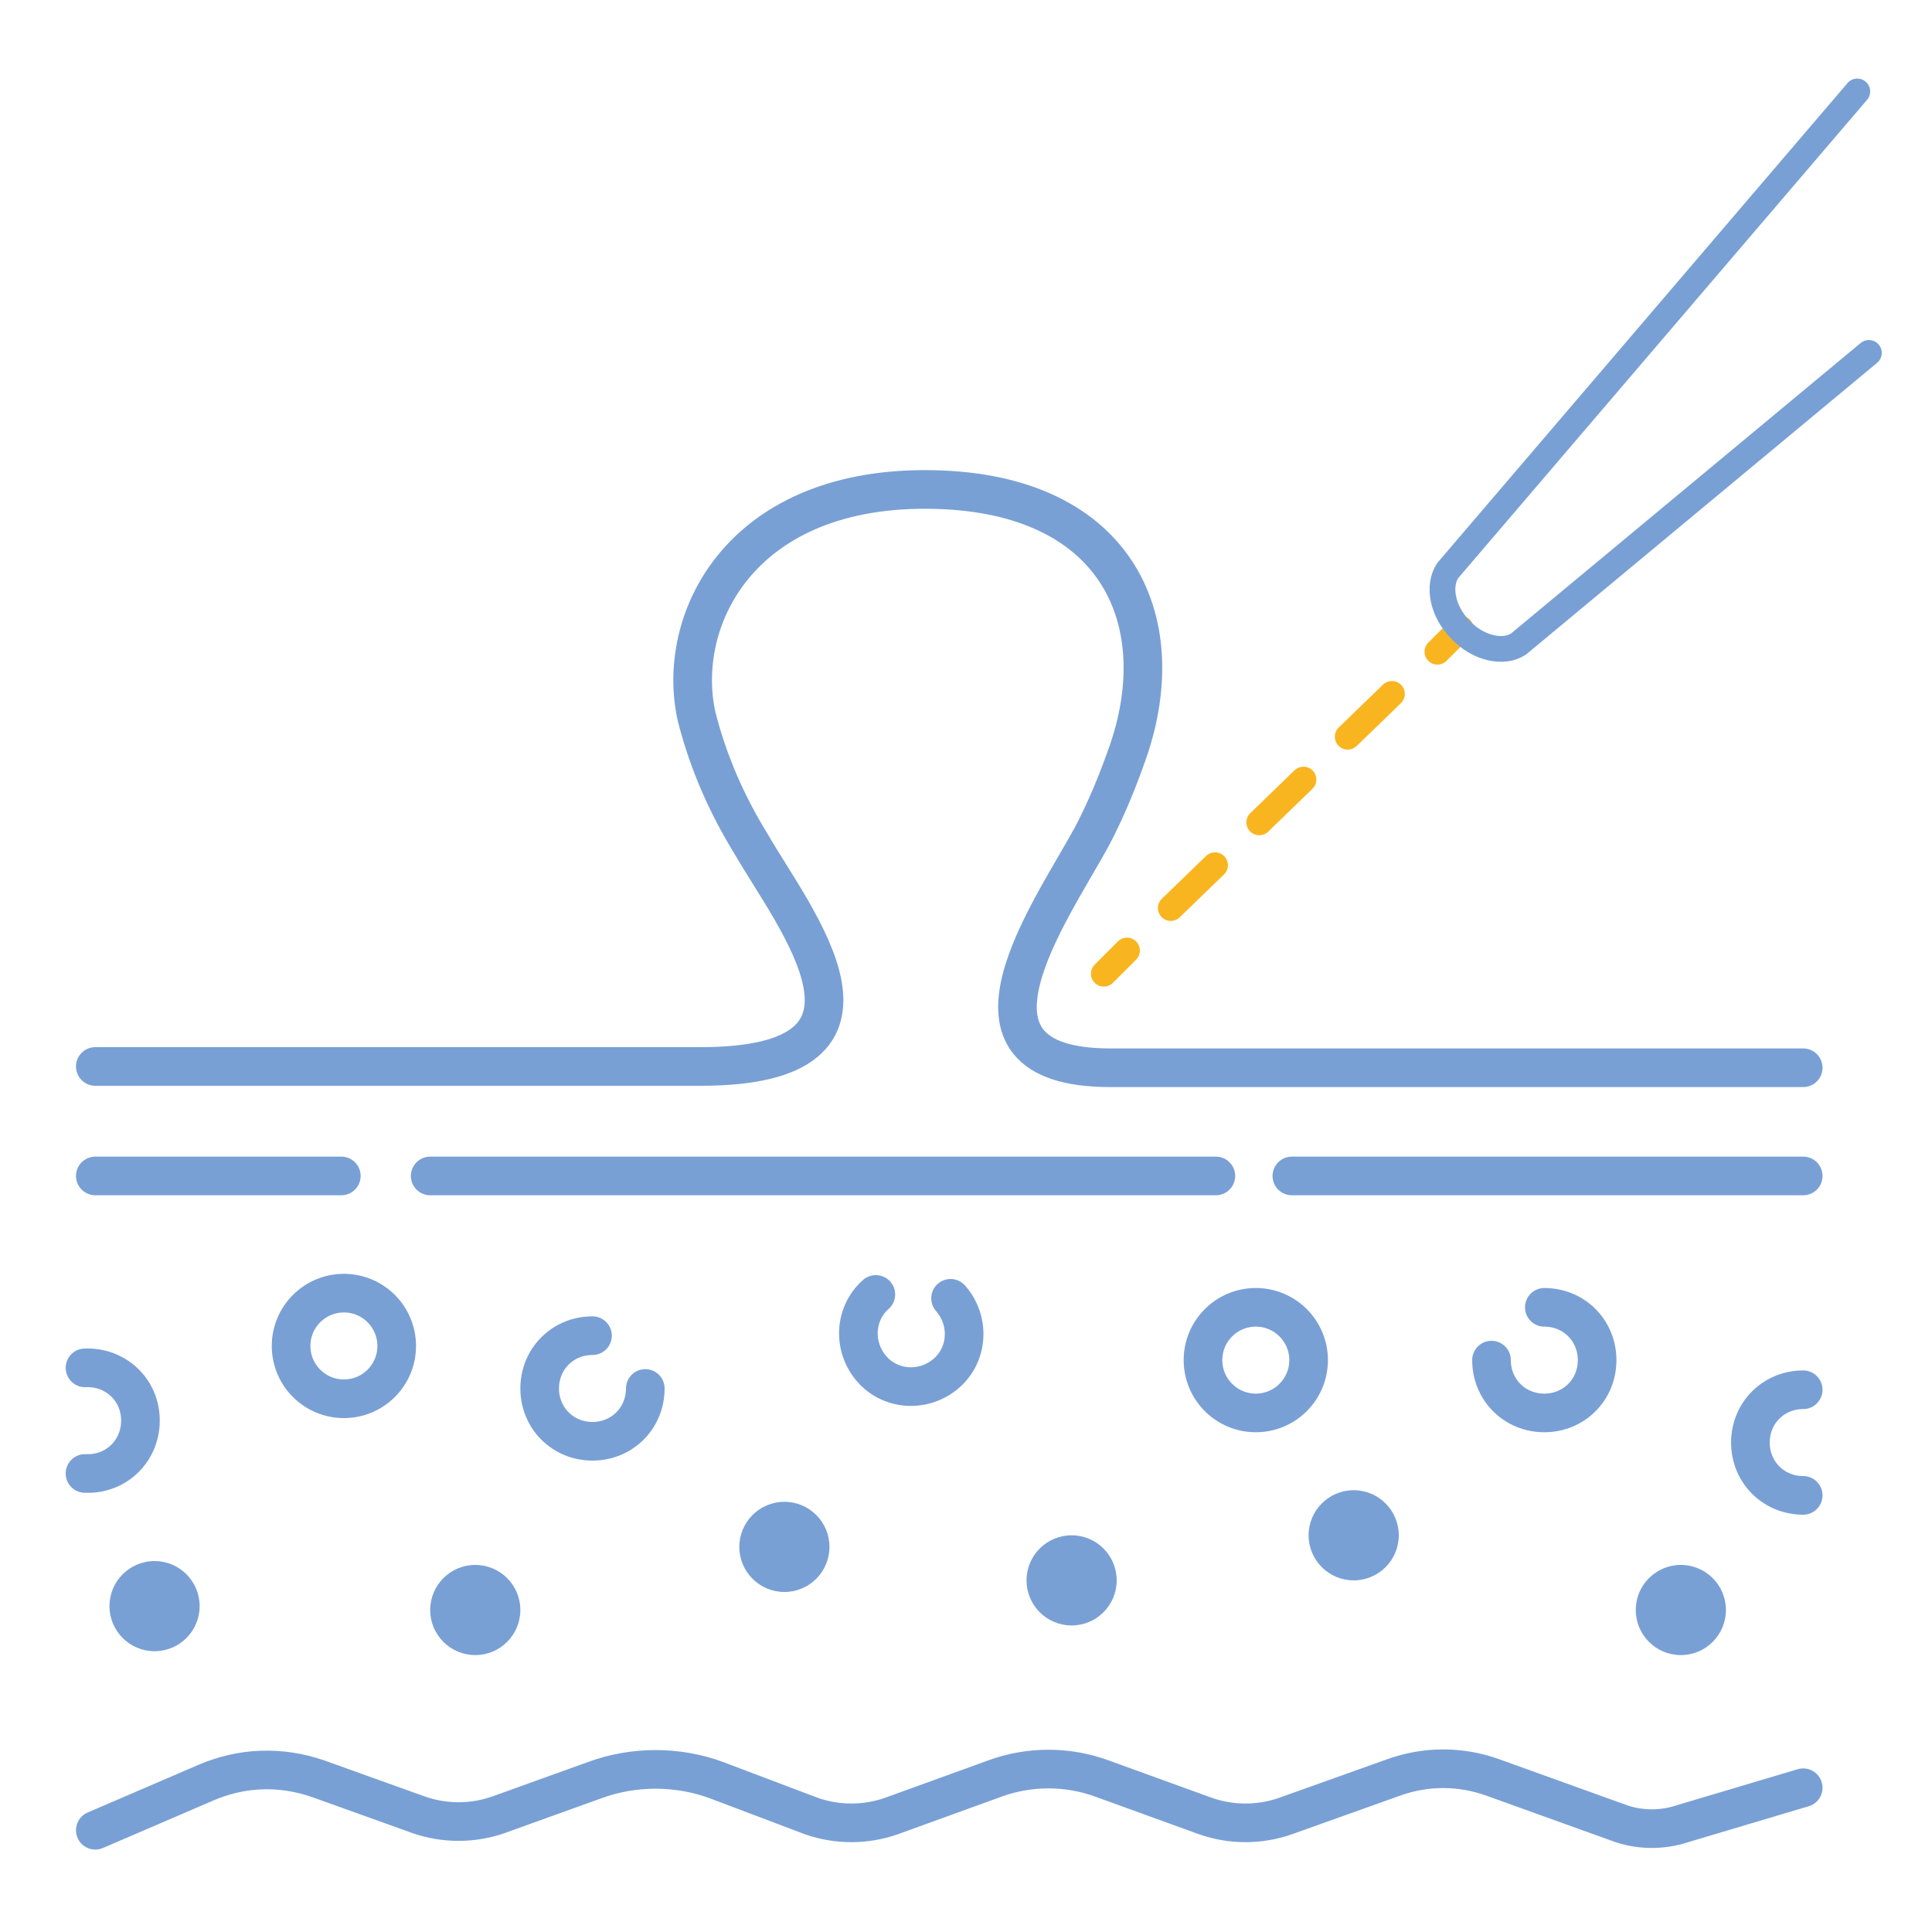 <?xml version="1.0" encoding="utf-8"?>
<!-- Generator: Adobe Illustrator 24.1.2, SVG Export Plug-In . SVG Version: 6.00 Build 0)  -->
<svg version="1.1" id="Layer_1" xmlns="http://www.w3.org/2000/svg" xmlns:xlink="http://www.w3.org/1999/xlink" x="0px" y="0px"
	 viewBox="0 0 150 150" style="enable-background:new 0 0 150 150;" xml:space="preserve">
<style type="text/css">
	.st0{fill:none;stroke:#79A0D5;stroke-width:3;stroke-linecap:round;stroke-linejoin:round;}
	.st1{fill:#79A0D5;}
	.st2{fill:none;stroke:#F9B520;stroke-width:2;stroke-linecap:round;stroke-linejoin:round;}
	.st3{fill:none;stroke:#F9B520;stroke-width:2;stroke-linecap:round;stroke-linejoin:round;stroke-dasharray:4.78,4.78;}
	.st4{fill:none;stroke:#79A0D5;stroke-width:2;stroke-linecap:round;stroke-linejoin:round;}
</style>
<path class="st0" d="M7.4,82.8h47c16.6,0,7.3-11.4,3.9-17.3c-1.9-3.1-3.3-6.3-4.2-9.8C52.4,48.3,57.3,38,71.8,38
	c14.9,0,19.3,10.1,15.8,20.3c-0.8,2.3-1.7,4.5-2.8,6.6c-3.2,5.9-12,18,1.4,18H140"/>
<line class="st0" x1="7.4" y1="91.3" x2="26.5" y2="91.3"/>
<line class="st0" x1="100.3" y1="91.3" x2="140" y2="91.3"/>
<polyline class="st0" points="33.4,91.3 56.3,91.3 85.6,91.3 94.4,91.3 "/>
<circle class="st0" cx="26.7" cy="104.5" r="4.1"/>
<path class="st0" d="M6.6,106.2c2.3-0.1,4.2,1.6,4.3,3.9c0.1,2.3-1.6,4.2-3.9,4.3c-0.1,0-0.3,0-0.4,0"/>
<path class="st0" d="M50.1,107.8c0,2.3-1.8,4.1-4.1,4.1c-2.3,0-4.1-1.8-4.1-4.1c0-2.3,1.8-4.1,4.1-4.1"/>
<path class="st0" d="M73.8,100.8c1.5,1.7,1.4,4.3-0.3,5.8c-1.7,1.5-4.3,1.4-5.8-0.3c-1.5-1.7-1.4-4.3,0.3-5.8c0,0,0,0,0,0"/>
<circle class="st1" cx="36.9" cy="125" r="3.5"/>
<circle class="st1" cx="12" cy="124.7" r="3.5"/>
<circle class="st1" cx="60.9" cy="120.1" r="3.5"/>
<circle class="st1" cx="83.2" cy="122.7" r="3.5"/>
<circle class="st1" cx="105.1" cy="119.2" r="3.5"/>
<circle class="st1" cx="130.5" cy="125" r="3.5"/>
<circle class="st0" cx="97.5" cy="105.6" r="4.1"/>
<path class="st0" d="M140,116.1c-2.3,0-4.1-1.8-4.1-4.1c0-2.3,1.8-4.1,4.1-4.1c0,0,0,0,0,0"/>
<path class="st0" d="M119.9,101.5c2.3,0,4.1,1.8,4.1,4.1s-1.8,4.1-4.1,4.1s-4.1-1.8-4.1-4.1"/>
<path class="st0" d="M7.4,142.1l8.6-3.7c2.8-1.2,5.8-1.3,8.7-0.3l7.8,2.8c2,0.7,4.2,0.7,6.2,0l7.5-2.7c3-1.1,6.4-1.1,9.4,0L63,141
	c2,0.7,4.2,0.7,6.2,0l8-2.9c2.7-1,5.7-1,8.4,0l8,2.9c2,0.7,4.2,0.7,6.2,0l8.4-3c2.5-0.9,5.2-0.9,7.7,0l10,3.6l0,0
	c1.5,0.5,3.2,0.5,4.7,0l9.4-2.8"/>
<line class="st2" x1="85.7" y1="75.6" x2="87.5" y2="73.8"/>
<line class="st3" x1="90.9" y1="70.5" x2="109.8" y2="52.2"/>
<line class="st2" x1="111.6" y1="50.6" x2="113.4" y2="48.8"/>
<path class="st4" d="M145.1,27.4L117.9,50c-1.2,0.8-3.2,0.3-4.5-1.1l0,0c-1.4-1.4-1.8-3.4-1-4.6l31.8-37.2"/>
</svg>
